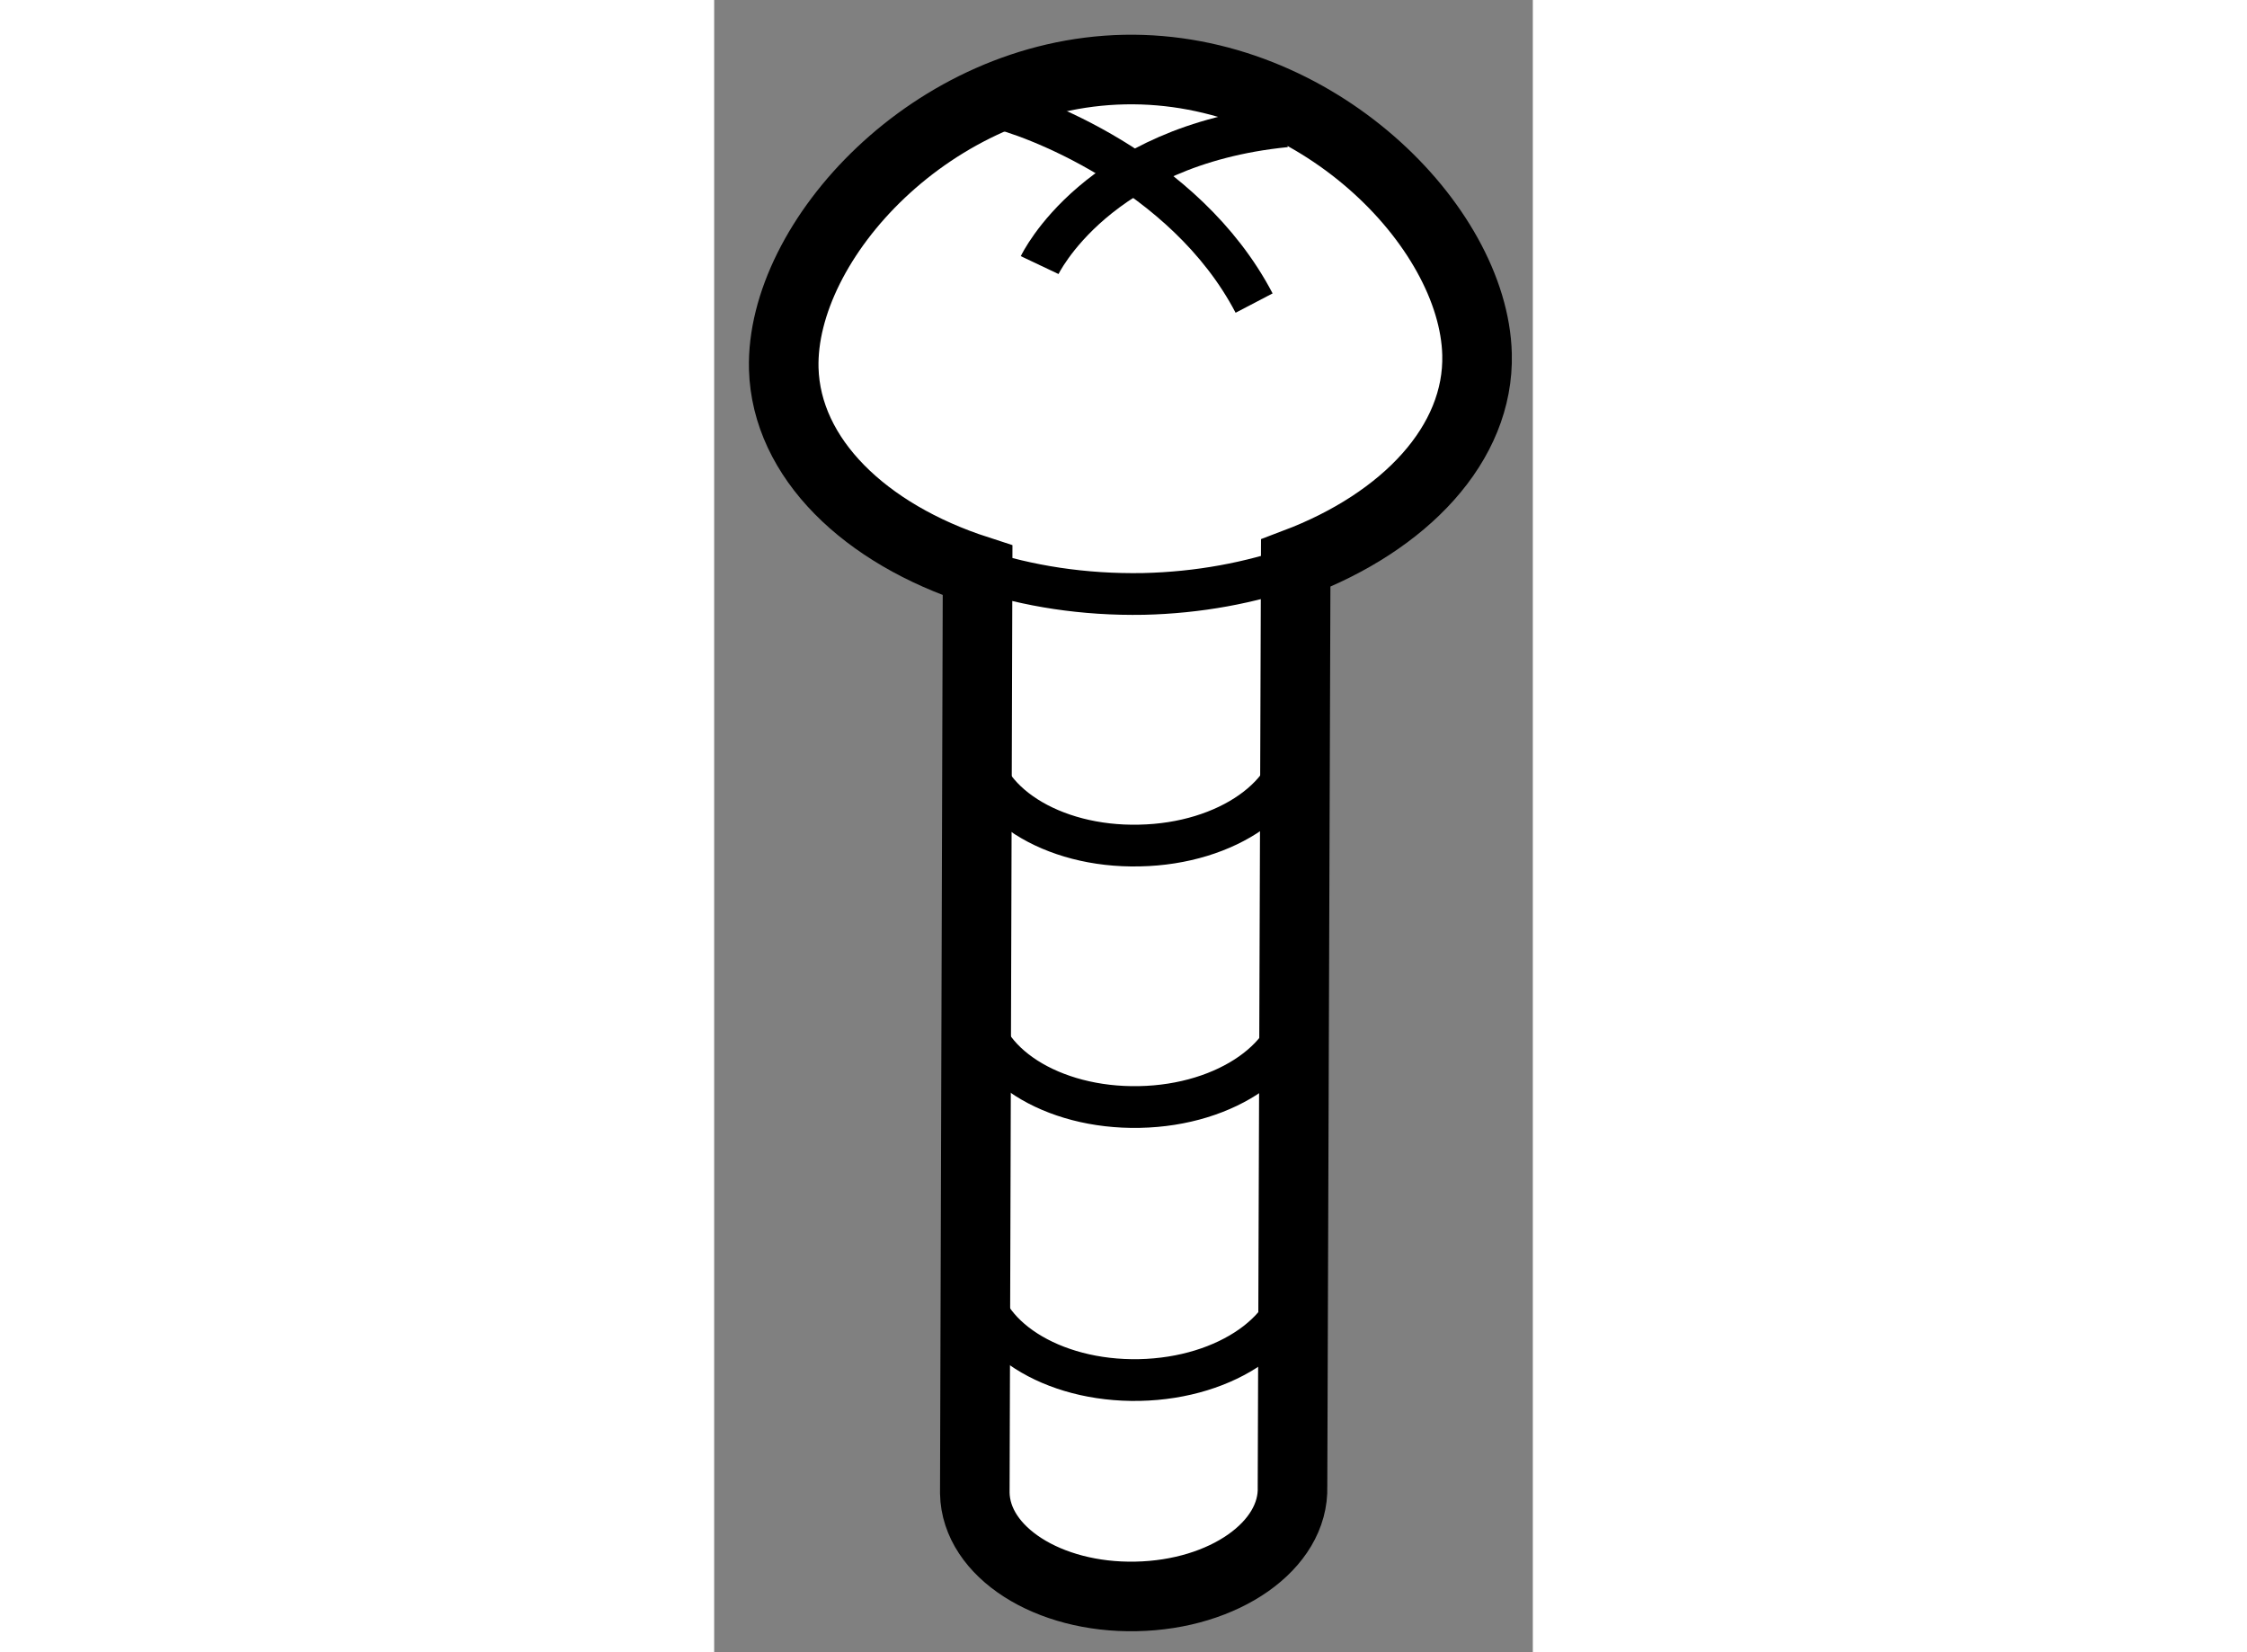 <?xml version="1.0" encoding="utf-8"?>
<!-- Generator: Adobe Illustrator 15.1.0, SVG Export Plug-In . SVG Version: 6.00 Build 0)  -->
<!DOCTYPE svg PUBLIC "-//W3C//DTD SVG 1.1//EN" "http://www.w3.org/Graphics/SVG/1.1/DTD/svg11.dtd">
<svg version="1.1" xmlns="http://www.w3.org/2000/svg" xmlns:xlink="http://www.w3.org/1999/xlink" x="0px" y="0px" width="244.8px"
	 height="180px" viewBox="167.862 19.853 5.883 11.873" enable-background="new 0 0 244.8 180" xml:space="preserve">
	
<rect x="167.862" y="19.853" width="5.883" height="11.873" fill="#808080" stroke="none"/>
	
<g><path fill="#FFFFFF" stroke="#000000" stroke-width="0.5" d="M170.811,20.353c-1.379,0.028-2.473,1.229-2.449,2.149l0,0
			c0.018,0.645,0.584,1.188,1.393,1.45l-0.02,6.631c0.008,0.423,0.527,0.755,1.158,0.742c0.635-0.012,1.139-0.366,1.125-0.79
			l0.023-6.635c0.785-0.297,1.32-0.859,1.303-1.502l0,0C173.32,21.477,172.184,20.326,170.811,20.353z"></path><path fill="none" stroke="#000000" stroke-width="0.3" d="M169.756,29.028c0.012,0.422,0.531,0.755,1.162,0.742
			s1.133-0.367,1.123-0.789"></path><path fill="none" stroke="#000000" stroke-width="0.3" d="M169.756,27.066c0.012,0.423,0.531,0.755,1.162,0.742
			c0.631-0.012,1.133-0.367,1.123-0.789"></path><path fill="none" stroke="#000000" stroke-width="0.3" d="M169.756,25.188c0.012,0.423,0.531,0.756,1.162,0.741
			c0.631-0.012,1.133-0.365,1.123-0.789"></path><path fill="none" stroke="#000000" stroke-width="0.3" d="M169.76,23.947c0.355,0.118,0.758,0.182,1.188,0.174
			c0.395-0.009,0.77-0.08,1.102-0.197"></path><path fill="none" stroke="#000000" stroke-width="0.3" d="M169.883,20.625c0.229,0.046,1.361,0.453,1.859,1.406"></path><path fill="none" stroke="#000000" stroke-width="0.3" d="M170.201,21.758c0,0,0.408-0.861,1.768-0.997"></path></g>


</svg>